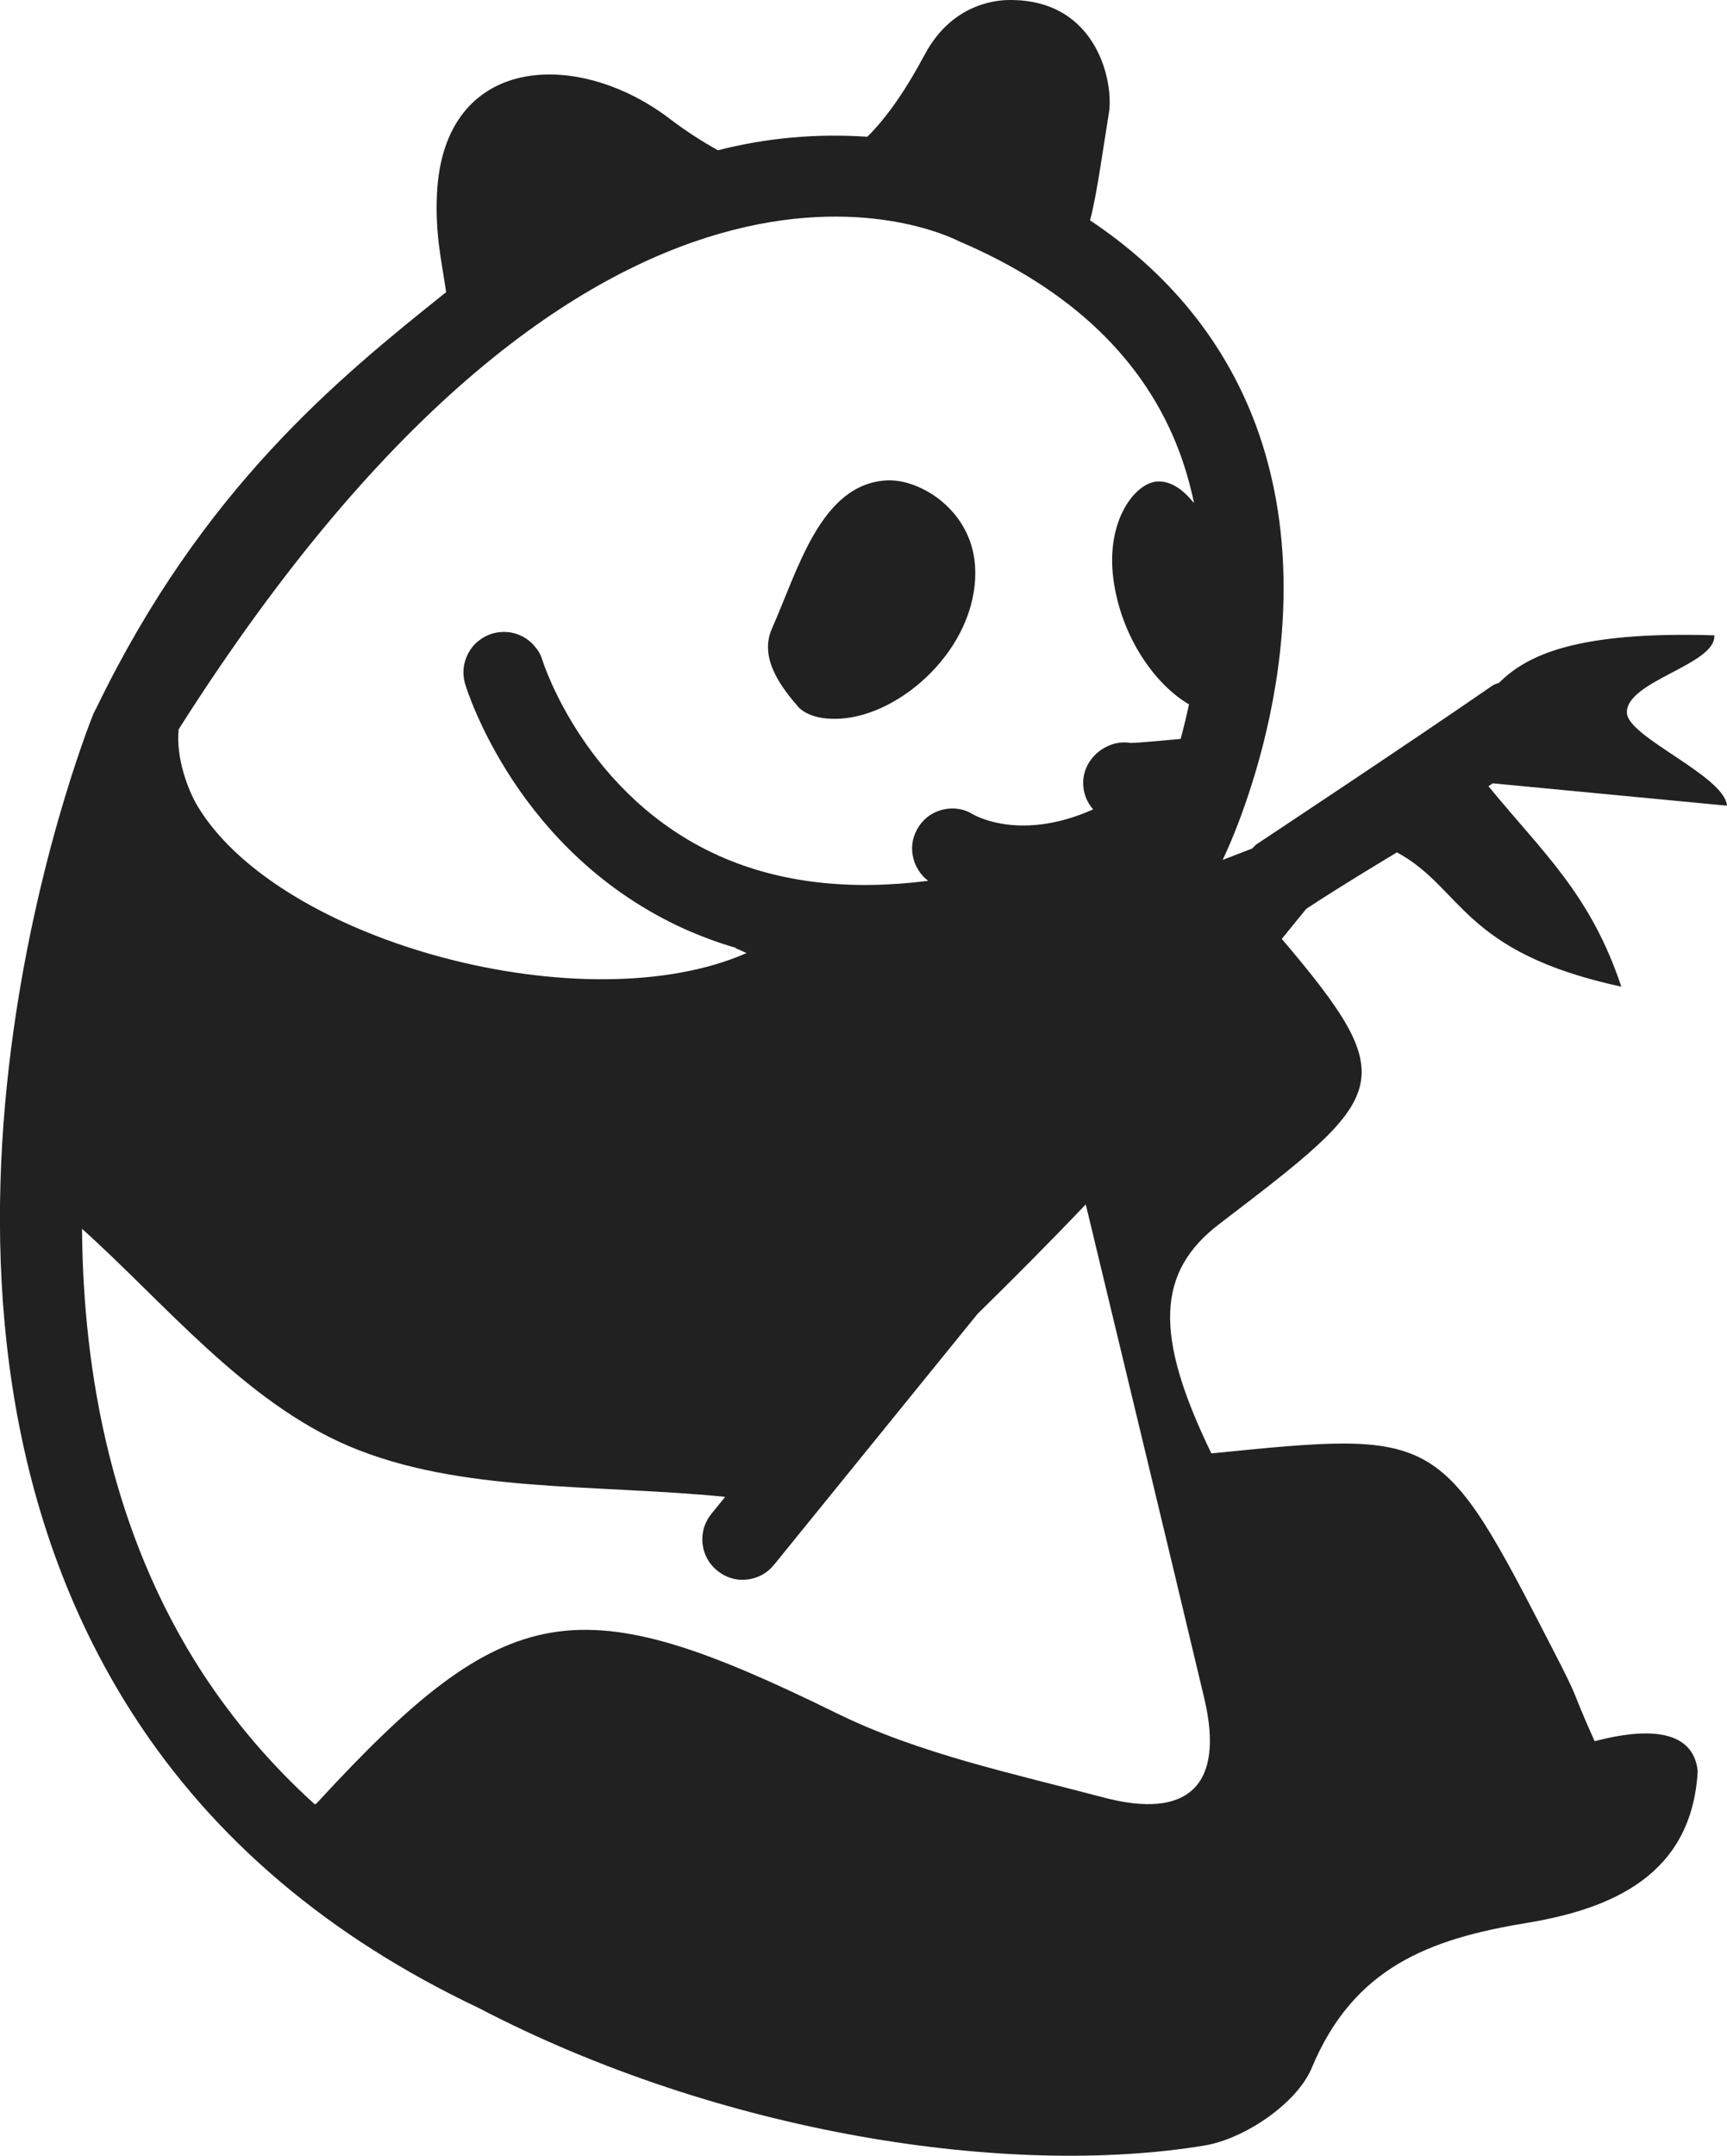 <svg width="107.381" height="134" viewBox="0 0 107.381 134" fill="none" xmlns="http://www.w3.org/2000/svg" xmlns:xlink="http://www.w3.org/1999/xlink">
	<desc>
			Created with Pixso.
	</desc>
	<defs/>
	<path id="path" d="M99.15 108.23C101.16 107.7 105.22 106.94 105.56 110.08C105.2 116.54 100.24 118.65 94.9 119.53C88.88 120.52 84.16 122.29 81.56 128.54C80.64 130.74 77.38 132.95 74.89 133.36C62.79 135.36 44.84 132.68 29.72 124.79C20.49 120.41 13.32 114.37 8.32 106.64C-8.46 80.68 5.22 45.83 5.81 44.36C5.87 44.23 5.94 44.11 6.01 43.97C12.6 30.37 20.99 23.55 27.74 18.16C27.47 16.28 27.05 14.6 27.17 12.05C27.58 3.37 35.86 3.02 41.57 7.33C42.66 8.16 43.68 8.81 44.64 9.34C47.69 8.56 50.79 8.29 53.93 8.5C55.16 7.28 56.33 5.58 57.51 3.37C59.32 0 62.34 0 62.82 0C68.27 0 69.25 5.18 68.95 7.01C68.63 8.96 68.19 12.17 67.79 13.64C67.78 13.66 67.78 13.67 67.77 13.69C72.65 16.95 76.13 21.2 78.07 26.38C82.82 39.15 76.39 52.71 76.02 53.45C76.66 53.2 77.27 52.97 77.86 52.74C77.96 52.64 78.05 52.53 78.17 52.45C78.26 52.39 87.7 46.14 92.79 42.62C92.92 42.53 93.07 42.5 93.21 42.44C94.95 40.71 98.03 39.23 106.59 39.49C106.73 41.32 101.02 42.34 101.16 44.34C101.28 45.85 107.24 48.24 107.38 50.08L92.82 48.69L92.55 48.87C95.9 52.97 98.88 55.54 100.81 61.33C90.88 59.18 90.98 55.22 86.86 52.98C86.86 52.98 83.45 55.02 81.22 56.49L79.7 58.36C87.29 67.31 86.31 68.06 75.84 76.06C71.89 79.06 71.75 82.98 75.32 90.34C89.5 88.92 89.54 88.89 96.55 102.52C98.36 106.03 97.53 104.62 99.15 108.23ZM59.66 15.01C58.57 14.46 37.27 4.12 11.11 45.33C10.93 47.01 11.63 49.05 12.34 50.2C17.52 58.62 36.41 63.64 46.42 59.24C46.19 59.13 45.95 59.03 45.72 58.93L45.77 58.92C44.69 58.61 43.64 58.22 42.62 57.77C32.17 53.07 29.04 42.91 28.91 42.48C28.82 42.16 28.8 41.84 28.83 41.51C28.87 41.18 28.97 40.87 29.13 40.58C29.29 40.29 29.49 40.04 29.75 39.84C30.01 39.63 30.29 39.48 30.61 39.38C30.93 39.29 31.25 39.26 31.58 39.29C31.91 39.32 32.22 39.42 32.51 39.57C32.8 39.73 33.05 39.93 33.26 40.19C33.48 40.44 33.63 40.72 33.73 41.04C33.77 41.19 36.43 49.51 44.74 53.21C48.49 54.88 52.84 55.37 57.71 54.75C57.45 54.55 57.24 54.32 57.08 54.04C56.91 53.77 56.8 53.47 56.75 53.16C56.69 52.84 56.7 52.52 56.77 52.21C56.84 51.9 56.97 51.61 57.15 51.34C57.33 51.08 57.55 50.85 57.82 50.67C58.09 50.5 58.38 50.37 58.69 50.31C59.01 50.24 59.32 50.23 59.64 50.29C59.96 50.34 60.25 50.46 60.52 50.63C60.73 50.74 63.53 52.29 67.97 50.31C67.56 49.84 67.35 49.28 67.35 48.66C67.35 47.12 68.85 45.93 70.3 46.18C70.82 46.17 72.09 46.05 73.41 45.93C73.59 45.26 73.77 44.53 73.93 43.78C71.85 42.58 69.71 39.61 69.23 36.01C68.74 32.32 70.6 30.02 71.94 29.93C72.81 29.88 73.56 30.43 74.24 31.27C74.02 30.19 73.72 29.14 73.34 28.11C71.2 22.37 66.59 17.97 59.66 15.01ZM68.63 111.73C73.84 113.11 76.17 111.01 74.88 105.57C72.56 95.81 70.2 86.05 67.51 74.86C65.18 77.31 62.97 79.52 60.78 81.67L48.13 97.26C47.92 97.52 47.67 97.73 47.38 97.89C47.08 98.05 46.77 98.15 46.44 98.18C46.11 98.22 45.78 98.19 45.46 98.09C45.15 98 44.86 97.84 44.6 97.63C44.34 97.42 44.13 97.17 43.97 96.88C43.81 96.58 43.72 96.27 43.68 95.94C43.65 95.61 43.68 95.28 43.77 94.96C43.87 94.65 44.02 94.36 44.23 94.1L45.09 93.04C36.94 92.23 28.58 92.81 21.7 89.89C15.19 87.13 10.16 80.91 5.1 76.38C5.17 85.49 7 95.35 12.55 103.93C14.54 106.98 16.88 109.72 19.58 112.16C19.62 112.12 19.66 112.1 19.67 112.11C31.58 99.15 35.95 98.6 52 106.48C57.16 109.02 63.01 110.24 68.63 111.73ZM52.24 44.67C51.61 44.71 50.41 44.68 49.68 43.99C48.65 42.81 47.17 40.95 47.99 39.09C49.63 35.39 51.03 30.08 55.14 29.86C57.21 29.75 60.58 31.76 60.64 35.49C60.72 40.29 56.04 44.46 52.24 44.67Z" fill="#212121" fill-opacity="1" fill-rule="nonzero"/>
</svg>
